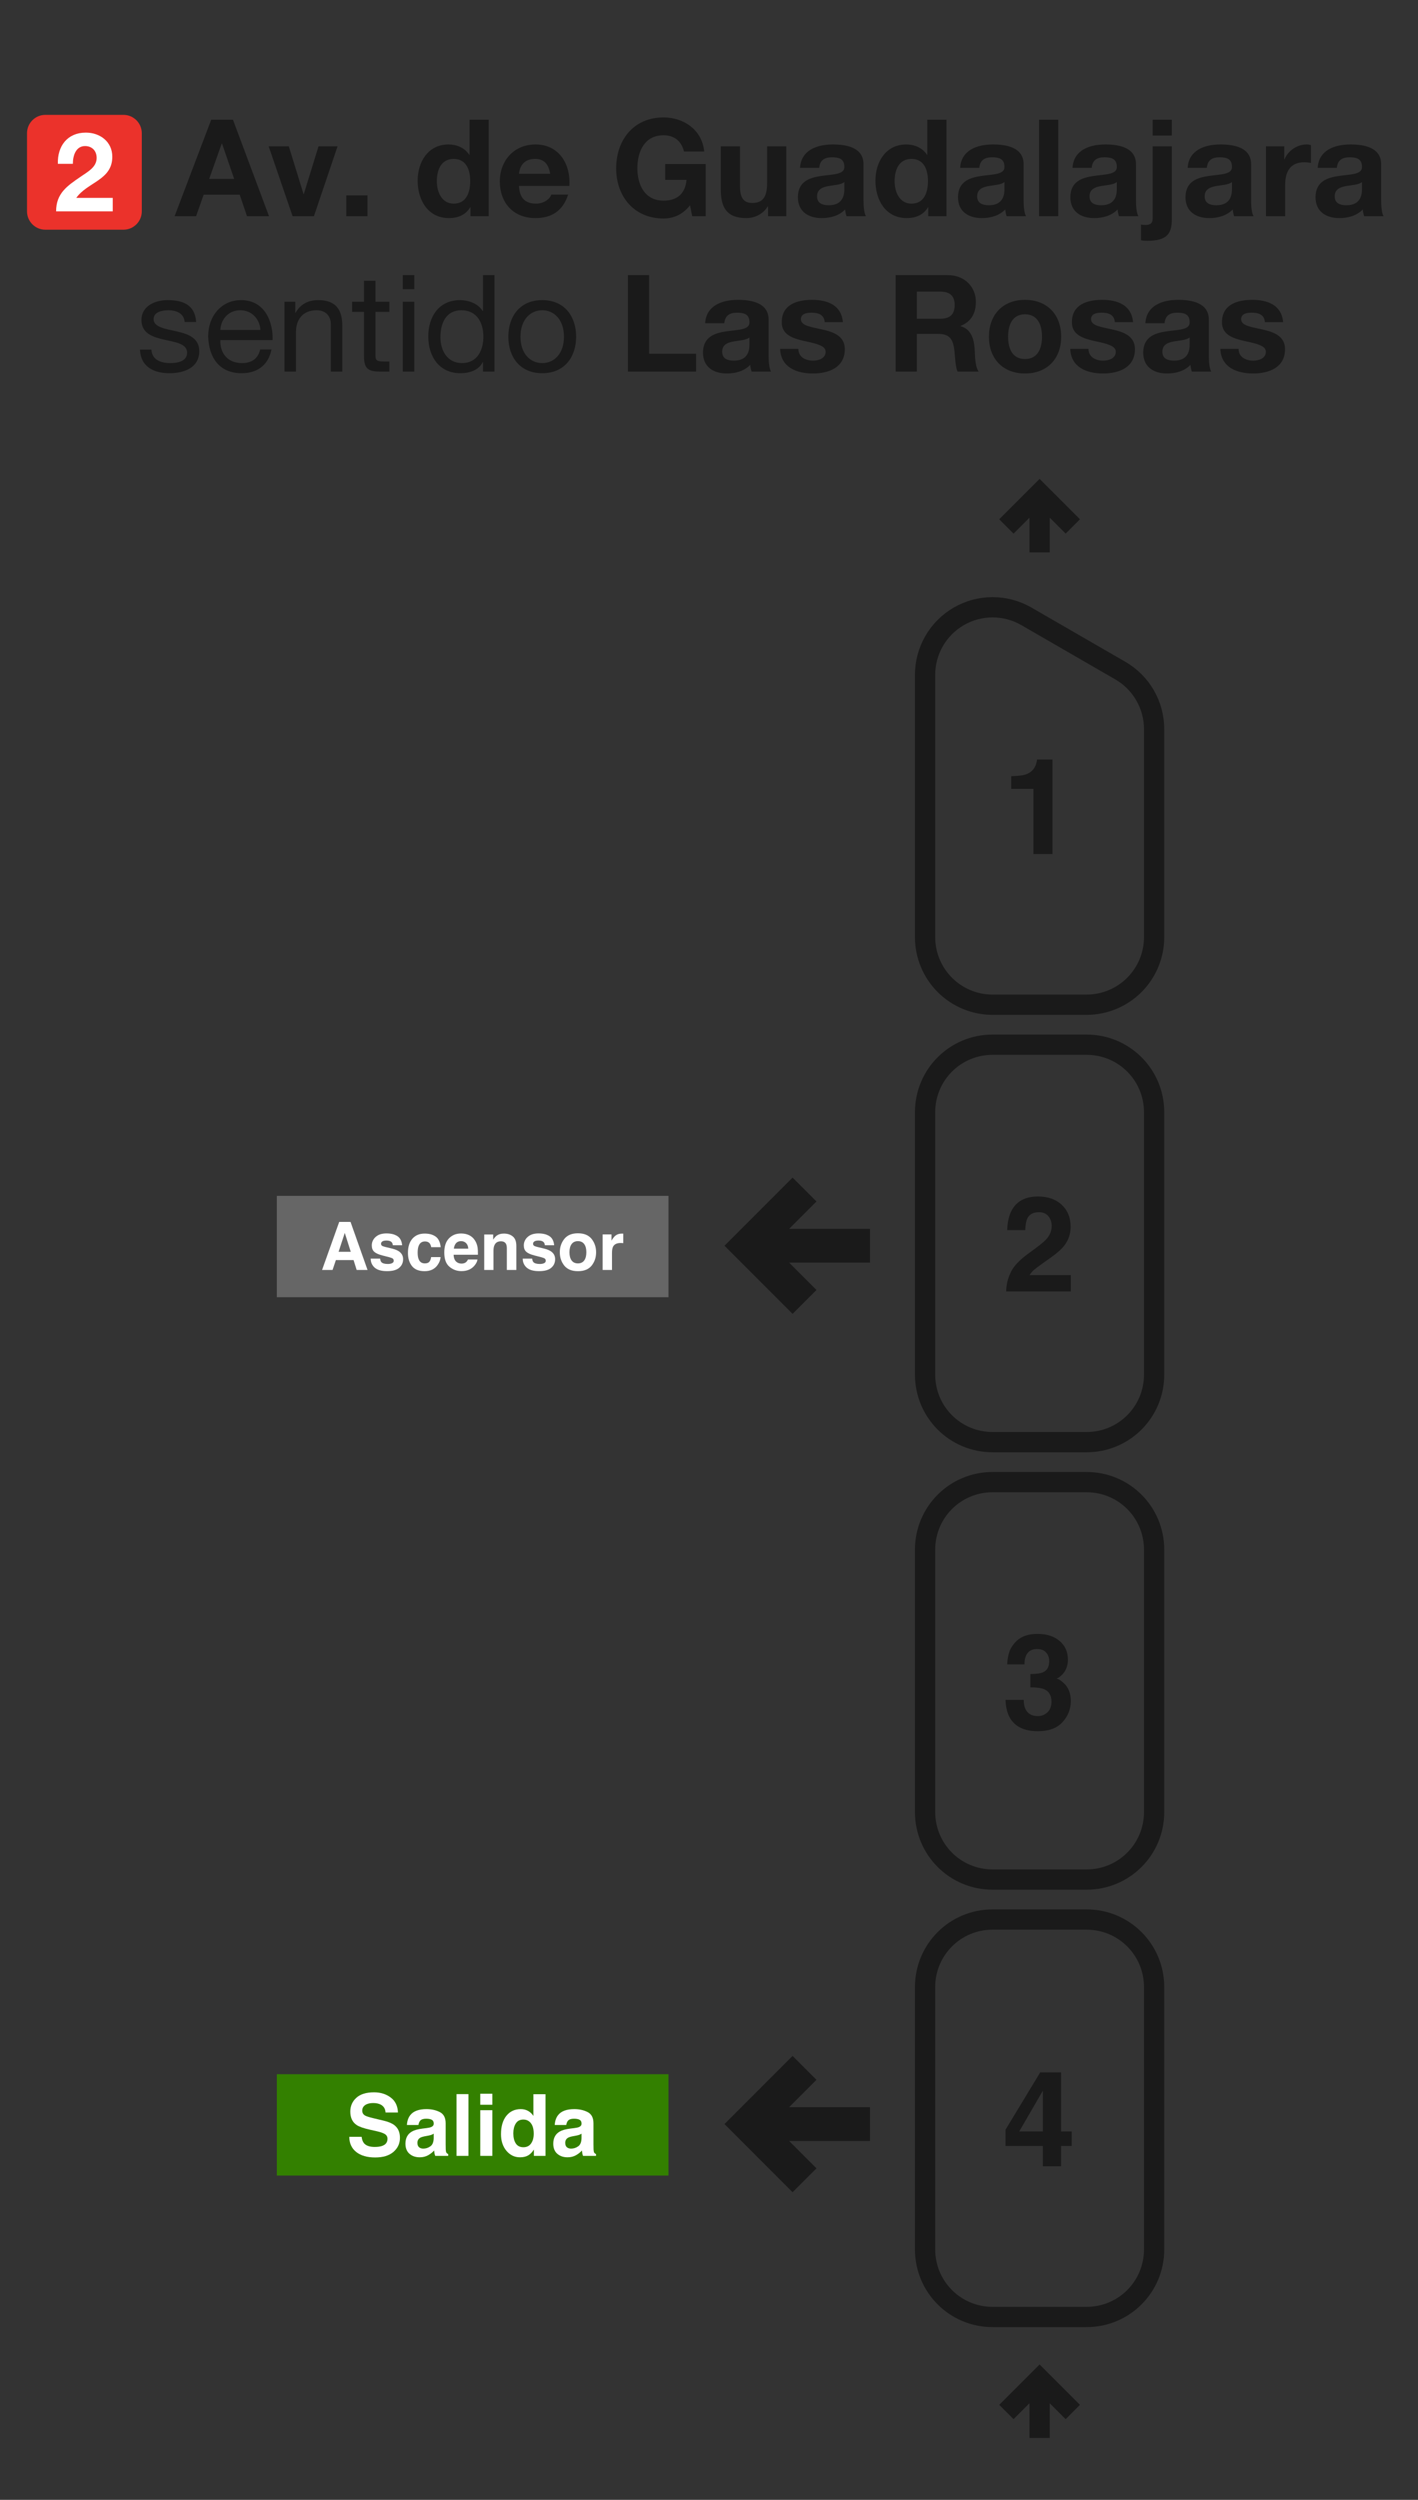 <svg width="210" height="370" viewBox="0 0 210 370" fill="none" xmlns="http://www.w3.org/2000/svg">
<rect x="0" y="0" width="210" height="370" fill="#333333" stroke="none"/>
<path d="M128.346 186.379H115.656L120.209 190.93L117.379 193.758L108 184.379L117.379 175L120.209 177.828L115.656 182.38H128.346V186.379Z" fill="#1A1A1A" stroke="#1A1A1A"/>
<path d="M128.346 316.379H115.656L120.209 320.93L117.379 323.758L108 314.379L117.379 305L120.209 307.828L115.656 312.38H128.346V316.379Z" fill="#1A1A1A" stroke="#1A1A1A"/>
<path fill-rule="evenodd" clip-rule="evenodd" d="M170.92 332.931V294.106C170.92 288.566 166.46 284.106 160.92 284.106H147C141.46 284.106 137 288.566 137 294.106V332.931C137 338.471 141.46 342.931 147 342.931H160.92C166.46 342.931 170.92 338.471 170.92 332.931Z" stroke="#1A1A1A" stroke-width="3"/>
<path fill-rule="evenodd" clip-rule="evenodd" d="M170.92 268.19V229.365C170.92 223.825 166.46 219.365 160.92 219.365H147C141.46 219.365 137 223.825 137 229.365V268.19C137 273.73 141.46 278.19 147 278.19H160.92C166.46 278.19 170.92 273.73 170.92 268.19Z" stroke="#1A1A1A" stroke-width="3"/>
<path fill-rule="evenodd" clip-rule="evenodd" d="M170.92 203.449V164.623C170.92 159.083 166.46 154.623 160.92 154.623H147C141.46 154.623 137 159.083 137 164.623V203.449C137 208.989 141.46 213.449 147 213.449H160.92C166.46 213.449 170.92 208.989 170.92 203.449Z" stroke="#1A1A1A" stroke-width="3"/>
<path d="M137 138.708V99.881M170.92 138.707V107.918M147 148.708H160.92M160.92 148.707C163.572 148.707 166.116 147.654 167.991 145.778C169.867 143.903 170.92 141.359 170.92 138.707M147 148.708C144.348 148.708 141.804 147.655 139.929 145.779C138.054 143.904 137 141.36 137 138.708M152 91.221L165.92 99.258M165.92 99.258C167.44 100.135 168.703 101.398 169.58 102.918C170.458 104.438 170.92 106.163 170.92 107.918M152 91.221C150.48 90.343 148.755 89.881 147 89.881C145.245 89.881 143.52 90.343 142 91.221C140.48 92.099 139.217 93.361 138.34 94.881C137.462 96.401 137 98.126 137 99.881" stroke="#1A1A1A" stroke-width="3" stroke-linejoin="round"/>
<path d="M158.879 356.997L153.96 352.079L149.042 356.997M153.96 360.837V352.079" stroke="#1A1A1A" stroke-width="3"/>
<path d="M158.879 77.918L153.96 73L149.042 77.918M153.96 81.759V73" stroke="#1A1A1A" stroke-width="3"/>
<path d="M149.759 116.758V114.887C150.627 114.848 151.235 114.79 151.582 114.713C152.135 114.591 152.585 114.346 152.932 113.98C153.17 113.729 153.35 113.395 153.473 112.977C153.543 112.726 153.579 112.539 153.579 112.417H155.865V126.404H153.048V116.758H149.759Z" fill="#1A1A1A"/>
<path d="M149.007 191.146C149.033 190.143 149.248 189.226 149.653 188.397C150.045 187.464 150.971 186.477 152.431 185.435C153.698 184.528 154.518 183.879 154.891 183.487C155.463 182.876 155.75 182.207 155.75 181.48C155.75 180.888 155.586 180.397 155.258 180.004C154.93 179.612 154.46 179.416 153.849 179.416C153.013 179.416 152.444 179.728 152.142 180.352C151.968 180.712 151.865 181.284 151.833 182.069H149.161C149.206 180.879 149.422 179.917 149.807 179.184C150.541 177.789 151.843 177.091 153.714 177.091C155.193 177.091 156.37 177.503 157.245 178.326C158.119 179.143 158.557 180.226 158.557 181.577C158.557 182.612 158.248 183.532 157.631 184.335C157.225 184.869 156.56 185.464 155.634 186.12L154.534 186.901C153.846 187.39 153.373 187.744 153.116 187.962C152.865 188.181 152.653 188.435 152.479 188.724H158.586V191.146H149.007Z" fill="#1A1A1A"/>
<path d="M151.611 251.594C151.611 252.154 151.701 252.617 151.881 252.983C152.216 253.659 152.823 253.996 153.704 253.996C154.245 253.996 154.714 253.813 155.113 253.446C155.518 253.073 155.72 252.54 155.72 251.845C155.72 250.926 155.347 250.311 154.601 250.003C154.177 249.829 153.508 249.742 152.595 249.742V247.774C153.489 247.762 154.113 247.675 154.466 247.514C155.077 247.244 155.383 246.697 155.383 245.874C155.383 245.34 155.225 244.906 154.91 244.572C154.601 244.237 154.164 244.07 153.598 244.07C152.949 244.07 152.47 244.276 152.161 244.688C151.859 245.099 151.714 245.649 151.727 246.337H149.161C149.187 245.643 149.306 244.983 149.518 244.36C149.743 243.813 150.097 243.308 150.579 242.845C150.939 242.517 151.367 242.266 151.862 242.093C152.357 241.919 152.965 241.832 153.685 241.832C155.023 241.832 156.1 242.18 156.917 242.874C157.74 243.562 158.151 244.488 158.151 245.652C158.151 246.475 157.907 247.17 157.418 247.736C157.11 248.089 156.788 248.331 156.454 248.459C156.704 248.459 157.065 248.675 157.534 249.106C158.235 249.755 158.585 250.643 158.585 251.768C158.585 252.951 158.174 253.993 157.351 254.893C156.534 255.787 155.322 256.234 153.714 256.234C151.733 256.234 150.357 255.588 149.585 254.295C149.18 253.607 148.955 252.707 148.91 251.594H151.611Z" fill="#1A1A1A"/>
<path d="M158.72 317.619H157.138V320.628H154.447V317.619H148.91V315.217L154.052 306.728H157.138V315.468H158.72V317.619ZM154.447 315.468V309.429L150.946 315.468H154.447Z" fill="#1A1A1A"/>
<path fill-rule="evenodd" clip-rule="evenodd" d="M41 177H99V192H41V177Z" fill="#666666"/>
<path d="M50.144 185.277H51.947L51.06 182.479L50.144 185.277ZM50.235 180.854H51.914L54.431 187.963H52.82L52.362 186.502H49.743L49.251 187.963H47.698L50.235 180.854Z" fill="white"/>
<path d="M56.293 186.285C56.322 186.529 56.385 186.703 56.481 186.805C56.652 186.989 56.967 187.08 57.427 187.08C57.697 187.08 57.911 187.04 58.068 186.96C58.229 186.879 58.309 186.759 58.309 186.598C58.309 186.444 58.245 186.326 58.116 186.246C57.988 186.166 57.51 186.027 56.684 185.831C56.089 185.683 55.669 185.498 55.425 185.277C55.181 185.058 55.059 184.743 55.059 184.331C55.059 183.846 55.248 183.429 55.628 183.082C56.01 182.731 56.547 182.556 57.239 182.556C57.895 182.556 58.428 182.688 58.84 182.952C59.255 183.212 59.493 183.664 59.554 184.307H58.179C58.16 184.13 58.11 183.99 58.03 183.887C57.879 183.701 57.621 183.608 57.258 183.608C56.959 183.608 56.745 183.654 56.616 183.748C56.491 183.841 56.428 183.95 56.428 184.076C56.428 184.233 56.496 184.347 56.631 184.418C56.766 184.492 57.243 184.619 58.063 184.799C58.61 184.928 59.02 185.122 59.293 185.383C59.563 185.646 59.698 185.976 59.698 186.371C59.698 186.892 59.504 187.318 59.115 187.649C58.729 187.977 58.131 188.141 57.321 188.141C56.494 188.141 55.883 187.968 55.488 187.621C55.096 187.27 54.899 186.825 54.899 186.285H56.293Z" fill="white"/>
<path d="M63.856 184.592C63.83 184.395 63.764 184.219 63.658 184.061C63.504 183.849 63.264 183.743 62.94 183.743C62.477 183.743 62.16 183.973 61.989 184.432C61.899 184.677 61.854 185.002 61.854 185.407C61.854 185.793 61.899 186.103 61.989 186.338C62.153 186.775 62.462 186.994 62.915 186.994C63.237 186.994 63.465 186.907 63.6 186.733C63.735 186.559 63.817 186.334 63.846 186.058H65.25C65.218 186.476 65.067 186.871 64.796 187.244C64.365 187.846 63.727 188.146 62.882 188.146C62.036 188.146 61.414 187.895 61.015 187.394C60.616 186.892 60.417 186.241 60.417 185.441C60.417 184.537 60.637 183.834 61.078 183.333C61.518 182.831 62.126 182.58 62.901 182.58C63.56 182.58 64.099 182.728 64.517 183.024C64.938 183.32 65.187 183.842 65.264 184.592H63.856Z" fill="white"/>
<path d="M68.284 183.699C67.965 183.699 67.718 183.799 67.541 183.998C67.367 184.198 67.258 184.468 67.213 184.809H69.35C69.327 184.445 69.216 184.17 69.017 183.984C68.821 183.794 68.576 183.699 68.284 183.699ZM68.284 182.566C68.721 182.566 69.115 182.648 69.465 182.812C69.816 182.976 70.105 183.235 70.334 183.588C70.539 183.9 70.673 184.262 70.734 184.674C70.769 184.915 70.784 185.262 70.777 185.715H67.179C67.198 186.243 67.364 186.613 67.676 186.825C67.866 186.957 68.094 187.023 68.361 187.023C68.644 187.023 68.874 186.942 69.05 186.781C69.147 186.695 69.232 186.574 69.306 186.42H70.71C70.674 186.732 70.512 187.048 70.223 187.37C69.772 187.881 69.142 188.137 68.332 188.137C67.663 188.137 67.073 187.921 66.562 187.49C66.05 187.059 65.795 186.359 65.795 185.387C65.795 184.477 66.025 183.78 66.485 183.294C66.948 182.809 67.547 182.566 68.284 182.566H68.284Z" fill="white"/>
<path d="M74.616 182.58C75.16 182.58 75.603 182.723 75.948 183.01C76.295 183.293 76.469 183.764 76.469 184.423V187.963H75.06V184.765C75.06 184.489 75.023 184.277 74.949 184.129C74.814 183.859 74.557 183.723 74.177 183.723C73.711 183.723 73.391 183.921 73.218 184.317C73.128 184.526 73.083 184.793 73.083 185.117V187.963H71.713V182.715H73.039V183.482C73.216 183.212 73.383 183.018 73.541 182.899C73.824 182.686 74.182 182.58 74.616 182.58V182.58Z" fill="white"/>
<path d="M78.808 186.285C78.837 186.529 78.9 186.703 78.996 186.805C79.166 186.989 79.482 187.08 79.941 187.08C80.212 187.08 80.425 187.04 80.583 186.96C80.744 186.879 80.824 186.759 80.824 186.598C80.824 186.444 80.76 186.326 80.631 186.246C80.502 186.166 80.025 186.027 79.199 185.831C78.604 185.683 78.184 185.498 77.94 185.277C77.695 185.058 77.573 184.743 77.573 184.331C77.573 183.846 77.763 183.429 78.142 183.082C78.525 182.732 79.062 182.556 79.753 182.556C80.409 182.556 80.943 182.688 81.355 182.952C81.769 183.212 82.007 183.664 82.068 184.307H80.694C80.675 184.13 80.625 183.99 80.544 183.887C80.393 183.701 80.136 183.608 79.773 183.608C79.474 183.608 79.26 183.654 79.131 183.748C79.006 183.841 78.943 183.95 78.943 184.076C78.943 184.233 79.01 184.347 79.146 184.418C79.281 184.492 79.758 184.619 80.578 184.799C81.125 184.928 81.535 185.122 81.808 185.383C82.078 185.646 82.213 185.976 82.213 186.371C82.213 186.892 82.019 187.318 81.629 187.65C81.244 187.977 80.646 188.141 79.835 188.141C79.009 188.141 78.398 187.968 78.002 187.621C77.61 187.27 77.414 186.825 77.414 186.285H78.808Z" fill="white"/>
<path d="M85.589 186.994C85.991 186.994 86.299 186.85 86.515 186.564C86.73 186.278 86.838 185.871 86.838 185.344C86.838 184.817 86.73 184.412 86.515 184.129C86.299 183.842 85.991 183.699 85.589 183.699C85.187 183.699 84.877 183.842 84.658 184.129C84.443 184.412 84.335 184.817 84.335 185.344C84.335 185.871 84.443 186.278 84.658 186.564C84.877 186.85 85.187 186.994 85.589 186.994ZM88.28 185.344C88.28 186.116 88.058 186.777 87.615 187.326C87.171 187.873 86.497 188.146 85.594 188.146C84.69 188.146 84.016 187.873 83.573 187.326C83.129 186.777 82.907 186.116 82.907 185.344C82.907 184.585 83.129 183.928 83.573 183.371C84.016 182.815 84.69 182.537 85.594 182.537C86.497 182.537 87.171 182.815 87.615 183.371C88.058 183.928 88.28 184.585 88.28 185.344Z" fill="white"/>
<path d="M92.12 182.58C92.145 182.58 92.166 182.582 92.183 182.585C92.202 182.585 92.242 182.587 92.303 182.59V183.999C92.216 183.989 92.139 183.983 92.072 183.979C92.004 183.976 91.949 183.974 91.908 183.974C91.355 183.974 90.983 184.154 90.793 184.515C90.687 184.717 90.634 185.029 90.634 185.45V187.963H89.25V182.706H90.562V183.622C90.774 183.272 90.959 183.032 91.117 182.904C91.374 182.688 91.708 182.581 92.12 182.581V182.58Z" fill="white"/>
<path fill-rule="evenodd" clip-rule="evenodd" d="M41 307H99V322H41V307Z" fill="#338000"/>
<path d="M53.554 316.264C53.612 316.682 53.725 316.994 53.895 317.201C54.205 317.577 54.737 317.765 55.49 317.765C55.941 317.765 56.307 317.715 56.588 317.616C57.121 317.426 57.388 317.072 57.388 316.556C57.388 316.254 57.256 316.02 56.991 315.855C56.727 315.694 56.311 315.551 55.744 315.427L54.776 315.21C53.825 314.995 53.167 314.761 52.803 314.509C52.187 314.088 51.878 313.428 51.878 312.531C51.878 311.713 52.176 311.033 52.772 310.491C53.368 309.949 54.242 309.679 55.397 309.679C56.36 309.679 57.181 309.935 57.86 310.448C58.542 310.956 58.9 311.696 58.933 312.668H57.097C57.064 312.118 56.824 311.727 56.377 311.496C56.079 311.343 55.709 311.266 55.266 311.266C54.774 311.266 54.381 311.365 54.087 311.564C53.794 311.762 53.647 312.039 53.647 312.395C53.647 312.721 53.792 312.965 54.081 313.126C54.267 313.234 54.664 313.36 55.273 313.505L56.849 313.883C57.539 314.048 58.06 314.27 58.412 314.547C58.958 314.976 59.231 315.599 59.231 316.413C59.231 317.248 58.911 317.943 58.27 318.497C57.632 319.046 56.731 319.321 55.564 319.321C54.373 319.321 53.436 319.051 52.753 318.509C52.071 317.963 51.73 317.215 51.73 316.264H53.554Z" fill="white"/>
<path d="M64.232 315.799C64.121 315.869 64.007 315.927 63.891 315.973C63.779 316.014 63.624 316.053 63.426 316.091L63.029 316.165C62.656 316.231 62.389 316.312 62.228 316.407C61.955 316.568 61.819 316.818 61.819 317.157C61.819 317.459 61.901 317.678 62.067 317.815C62.236 317.947 62.441 318.013 62.681 318.013C63.062 318.013 63.411 317.901 63.73 317.678C64.052 317.455 64.22 317.048 64.232 316.456V315.799ZM63.159 314.974C63.486 314.933 63.719 314.881 63.86 314.819C64.112 314.712 64.238 314.544 64.238 314.317C64.238 314.04 64.141 313.85 63.947 313.747C63.757 313.639 63.475 313.585 63.103 313.585C62.685 313.585 62.389 313.689 62.216 313.895C62.092 314.048 62.009 314.255 61.968 314.516H60.261C60.298 313.924 60.464 313.439 60.758 313.058C61.225 312.463 62.028 312.165 63.165 312.165C63.906 312.165 64.563 312.312 65.138 312.606C65.713 312.899 66.001 313.453 66.001 314.267V317.368C66.001 317.583 66.005 317.843 66.013 318.149C66.025 318.381 66.061 318.538 66.118 318.621C66.176 318.703 66.263 318.772 66.379 318.825V319.086H64.456C64.402 318.949 64.365 318.821 64.344 318.701C64.323 318.581 64.307 318.445 64.294 318.292C64.05 318.557 63.769 318.782 63.45 318.968C63.07 319.187 62.64 319.297 62.16 319.297C61.548 319.297 61.041 319.123 60.64 318.776C60.242 318.424 60.044 317.928 60.044 317.287C60.044 316.457 60.364 315.855 61.006 315.483C61.357 315.28 61.874 315.136 62.557 315.049L63.159 314.974Z" fill="white"/>
<path d="M69.376 319.086H67.607V309.945H69.376V319.086Z" fill="white"/>
<path d="M72.919 311.52H71.126V309.889H72.919V311.52ZM71.126 312.326H72.919V319.086H71.126V312.326Z" fill="white"/>
<path d="M77.126 312.165C77.535 312.165 77.9 312.256 78.218 312.438C78.537 312.616 78.795 312.864 78.994 313.182V309.958H80.787V319.086H79.068V318.149C78.816 318.55 78.528 318.842 78.206 319.024C77.883 319.206 77.482 319.297 77.002 319.297C76.212 319.297 75.546 318.978 75.004 318.342C74.466 317.701 74.197 316.88 74.197 315.88C74.197 314.726 74.462 313.819 74.992 313.157C75.525 312.496 76.237 312.165 77.126 312.165V312.165ZM77.511 317.808C78.011 317.808 78.392 317.622 78.652 317.25C78.913 316.878 79.043 316.397 79.043 315.805C79.043 314.979 78.834 314.387 78.417 314.032C78.16 313.817 77.862 313.709 77.523 313.709C77.006 313.709 76.626 313.906 76.381 314.298C76.141 314.687 76.022 315.171 76.022 315.75C76.022 316.374 76.144 316.874 76.388 317.25C76.636 317.622 77.01 317.808 77.511 317.808V317.808Z" fill="white"/>
<path d="M86.123 315.799C86.011 315.869 85.897 315.927 85.782 315.973C85.67 316.014 85.515 316.053 85.316 316.091L84.919 316.165C84.547 316.231 84.28 316.312 84.119 316.407C83.846 316.568 83.709 316.818 83.709 317.157C83.709 317.459 83.792 317.678 83.957 317.815C84.127 317.947 84.332 318.013 84.572 318.013C84.952 318.013 85.302 317.901 85.62 317.678C85.943 317.455 86.111 317.048 86.123 316.456V315.799ZM85.049 314.974C85.376 314.933 85.61 314.881 85.751 314.819C86.003 314.712 86.129 314.544 86.129 314.317C86.129 314.04 86.032 313.85 85.837 313.747C85.647 313.639 85.366 313.585 84.994 313.585C84.576 313.585 84.28 313.689 84.106 313.895C83.982 314.048 83.899 314.255 83.858 314.516H82.152C82.189 313.924 82.354 313.439 82.648 313.058C83.115 312.463 83.918 312.165 85.056 312.165C85.796 312.165 86.454 312.312 87.029 312.606C87.604 312.899 87.891 313.453 87.891 314.267V317.368C87.891 317.583 87.895 317.843 87.904 318.149C87.916 318.381 87.951 318.538 88.009 318.621C88.067 318.703 88.154 318.772 88.27 318.825V319.086H86.346C86.292 318.949 86.255 318.821 86.234 318.701C86.214 318.581 86.197 318.445 86.185 318.292C85.941 318.557 85.66 318.782 85.341 318.968C84.96 319.187 84.53 319.297 84.05 319.297C83.438 319.297 82.931 319.123 82.53 318.776C82.133 318.424 81.935 317.928 81.935 317.287C81.935 316.457 82.255 315.855 82.896 315.483C83.248 315.28 83.765 315.136 84.448 315.049L85.049 314.974Z" fill="white"/>
<path d="M20.729 51.74C20.829 54.3 22.789 55.24 25.109 55.24C27.209 55.24 29.509 54.46 29.509 51.98C29.509 50 27.829 49.42 26.129 49.04C24.549 48.68 22.749 48.44 22.749 47.24C22.749 46.2 23.929 45.92 24.949 45.92C26.049 45.92 27.249 46.34 27.349 47.66H29.049C28.889 45.14 27.129 44.42 24.809 44.42C22.989 44.42 20.949 45.28 20.949 47.36C20.949 51.34 27.709 49.54 27.709 52.2C27.709 53.5 26.269 53.74 25.209 53.74C23.829 53.74 22.489 53.26 22.429 51.74H20.729ZM32.629 48.84C32.729 47.24 33.829 45.92 35.589 45.92C37.289 45.92 38.469 47.22 38.569 48.84H32.629ZM38.529 51.72C38.229 53.08 37.269 53.74 35.849 53.74C33.589 53.74 32.569 52.14 32.629 50.34H40.369C40.469 47.84 39.349 44.42 35.689 44.42C32.869 44.42 30.829 46.68 30.829 49.8C30.929 52.94 32.489 55.24 35.789 55.24C38.129 55.24 39.749 54.02 40.209 51.72H38.529ZM42.132 55H43.832V49.16C43.832 47.3 44.832 45.92 46.892 45.92C48.192 45.92 48.992 46.72 48.992 48V55H50.692V48.2C50.692 45.98 49.852 44.42 47.132 44.42C45.632 44.42 44.492 45.02 43.772 46.3H43.732V44.66H42.132V55ZM55.605 41.56H53.905V44.66H52.145V46.16H53.905V52.74C53.905 54.64 54.605 55 56.365 55H57.665V53.5H56.885C55.825 53.5 55.605 53.38 55.605 52.58V46.16H57.665V44.66H55.605V41.56ZM61.353 40.72H59.653V42.8H61.353V40.72ZM59.653 55H61.353V44.66H59.653V55ZM65.227 49.92C65.227 47.9 66.007 45.92 68.327 45.92C70.667 45.92 71.587 47.82 71.587 49.84C71.587 51.76 70.727 53.74 68.427 53.74C66.227 53.74 65.227 51.86 65.227 49.92ZM73.227 40.72H71.527V46.04H71.487C70.747 44.82 69.187 44.42 68.147 44.42C64.987 44.42 63.427 46.88 63.427 49.8C63.427 52.72 65.007 55.24 68.187 55.24C69.627 55.24 70.927 54.74 71.487 53.6H71.527V55H73.227V40.72ZM77.082 49.84C77.082 47.34 78.522 45.92 80.302 45.92C82.082 45.92 83.522 47.34 83.522 49.84C83.522 52.34 82.082 53.74 80.302 53.74C78.522 53.74 77.082 52.34 77.082 49.84ZM75.282 49.84C75.282 52.86 77.022 55.24 80.302 55.24C83.582 55.24 85.323 52.86 85.323 49.84C85.323 46.8 83.582 44.42 80.302 44.42C77.022 44.42 75.282 46.8 75.282 49.84ZM92.993 55H103.093V52.36H96.133V40.72H92.993V55ZM107.269 47.84C107.369 46.72 108.049 46.28 109.149 46.28C110.149 46.28 110.989 46.48 110.989 47.68C111.109 50 104.149 47.48 104.109 52.18C104.109 54.3 105.649 55.28 107.629 55.28C108.909 55.28 110.209 54.94 111.109 54C111.129 54.34 111.209 54.68 111.309 55H114.189C113.929 54.58 113.829 53.64 113.829 52.7V47.32C113.829 44.84 111.349 44.38 109.289 44.38C106.969 44.38 104.589 45.2 104.429 47.84H107.269ZM110.989 51C110.989 51.64 110.909 53.38 108.689 53.38C107.769 53.38 106.949 53.1 106.949 52.06C106.949 51.02 107.749 50.7 108.629 50.54C109.509 50.38 110.509 50.36 110.989 49.94V51ZM115.533 51.64C115.633 54.38 117.993 55.28 120.393 55.28C122.733 55.28 125.113 54.4 125.113 51.68C125.113 49.76 123.493 49.16 121.833 48.78C120.233 48.4 118.613 48.26 118.613 47.24C118.613 46.38 119.553 46.28 120.193 46.28C121.213 46.28 122.053 46.58 122.133 47.68H124.833C124.613 45.14 122.513 44.38 120.273 44.38C118.053 44.38 115.773 45.06 115.773 47.7C115.773 49.54 117.393 50.08 119.053 50.46C121.073 50.88 122.273 51.2 122.273 52.06C122.273 53.06 121.213 53.38 120.413 53.38C119.313 53.38 118.233 52.86 118.233 51.64H115.533ZM135.782 43.16H139.222C140.642 43.16 141.382 43.76 141.382 45.14C141.382 46.58 140.642 47.18 139.222 47.18H135.782V43.16ZM132.642 55H135.782V49.42H138.922C140.502 49.42 141.082 50.08 141.302 51.58C141.462 52.72 141.442 54.1 141.802 55H144.942C144.362 54.22 144.402 52.52 144.342 51.62C144.242 50.16 143.802 48.7 142.262 48.28V48.24C143.862 47.6 144.522 46.34 144.522 44.66C144.522 42.5 142.902 40.72 140.342 40.72H132.642V55ZM149.295 49.84C149.295 48.18 149.875 46.52 151.795 46.52C153.735 46.52 154.315 48.18 154.315 49.84C154.315 51.5 153.735 53.14 151.795 53.14C149.875 53.14 149.295 51.5 149.295 49.84ZM146.455 49.84C146.455 53.12 148.555 55.28 151.795 55.28C155.055 55.28 157.155 53.12 157.155 49.84C157.155 46.54 155.055 44.38 151.795 44.38C148.555 44.38 146.455 46.54 146.455 49.84ZM158.502 51.64C158.602 54.38 160.962 55.28 163.362 55.28C165.702 55.28 168.082 54.4 168.082 51.68C168.082 49.76 166.462 49.16 164.802 48.78C163.202 48.4 161.582 48.26 161.582 47.24C161.582 46.38 162.522 46.28 163.162 46.28C164.182 46.28 165.022 46.58 165.102 47.68H167.802C167.582 45.14 165.482 44.38 163.242 44.38C161.022 44.38 158.742 45.06 158.742 47.7C158.742 49.54 160.362 50.08 162.022 50.46C164.042 50.88 165.242 51.2 165.242 52.06C165.242 53.06 164.182 53.38 163.382 53.38C162.282 53.38 161.202 52.86 161.202 51.64H158.502ZM172.464 47.84C172.564 46.72 173.244 46.28 174.344 46.28C175.344 46.28 176.184 46.48 176.184 47.68C176.304 50 169.344 47.48 169.304 52.18C169.304 54.3 170.844 55.28 172.824 55.28C174.104 55.28 175.404 54.94 176.304 54C176.324 54.34 176.404 54.68 176.504 55H179.384C179.124 54.58 179.024 53.64 179.024 52.7V47.32C179.024 44.84 176.544 44.38 174.484 44.38C172.164 44.38 169.784 45.2 169.624 47.84H172.464ZM176.184 51C176.184 51.64 176.104 53.38 173.884 53.38C172.964 53.38 172.144 53.1 172.144 52.06C172.144 51.02 172.944 50.7 173.824 50.54C174.704 50.38 175.704 50.36 176.184 49.94V51ZM180.728 51.64C180.828 54.38 183.188 55.28 185.588 55.28C187.928 55.28 190.308 54.4 190.308 51.68C190.308 49.76 188.688 49.16 187.028 48.78C185.428 48.4 183.808 48.26 183.808 47.24C183.808 46.38 184.748 46.28 185.388 46.28C186.408 46.28 187.248 46.58 187.328 47.68H190.028C189.808 45.14 187.708 44.38 185.468 44.38C183.248 44.38 180.968 45.06 180.968 47.7C180.968 49.54 182.588 50.08 184.248 50.46C186.268 50.88 187.468 51.2 187.468 52.06C187.468 53.06 186.408 53.38 185.608 53.38C184.508 53.38 183.428 52.86 183.428 51.64H180.728Z" fill="#1A1A1A"/>
<path d="M32.84 21.24H32.88L34.68 26.48H30.98L32.84 21.24ZM25.86 32H29.04L30.16 28.82H35.5L36.58 32H39.84L34.5 17.72H31.28L25.86 32ZM49.991 21.66H47.171L44.991 28.72H44.951L42.771 21.66H39.791L43.331 32H46.491L49.991 21.66ZM51.282 32H54.422V28.92H51.282V32ZM69.635 26.8C69.635 28.5 69.055 30.14 67.195 30.14C65.435 30.14 64.695 28.44 64.695 26.82C64.695 25.14 65.335 23.52 67.195 23.52C69.035 23.52 69.635 25.12 69.635 26.8ZM69.675 32H72.375V17.72H69.535V22.92H69.495C68.855 21.9 67.655 21.38 66.435 21.38C63.395 21.38 61.855 23.96 61.855 26.74C61.855 29.62 63.375 32.28 66.495 32.28C67.835 32.28 68.975 31.8 69.635 30.68H69.675V32ZM76.861 25.72C76.921 24.92 77.381 23.52 79.221 23.52C80.601 23.52 81.221 24.28 81.481 25.72H76.861ZM84.321 27.52C84.541 24.34 82.821 21.38 79.301 21.38C76.161 21.38 74.021 23.74 74.021 26.84C74.021 30.04 76.041 32.28 79.301 32.28C81.641 32.28 83.341 31.26 84.141 28.8H81.641C81.461 29.44 80.541 30.14 79.401 30.14C77.801 30.14 76.941 29.34 76.861 27.52H84.321ZM102.512 32H104.512V24.28H98.512V26.62H101.672C101.492 28.62 100.332 29.7 98.272 29.7C95.452 29.7 94.392 27.3 94.392 24.92C94.392 22.42 95.452 20.02 98.272 20.02C99.772 20.02 100.912 20.82 101.292 22.42H104.292C103.972 19.16 101.192 17.38 98.272 17.38C93.872 17.38 91.252 20.68 91.252 24.92C91.252 29.04 93.872 32.34 98.272 32.34C99.652 32.34 101.072 31.82 102.192 30.38L102.512 32ZM116.448 21.66H113.608V27.08C113.608 29.18 112.948 30.04 111.408 30.04C110.068 30.04 109.588 29.2 109.588 27.5V21.66H106.748V28.02C106.748 30.58 107.508 32.28 110.528 32.28C111.728 32.28 112.968 31.74 113.688 30.56H113.748V32H116.448V21.66ZM121.323 24.84C121.423 23.72 122.103 23.28 123.203 23.28C124.203 23.28 125.043 23.48 125.043 24.68C125.163 27 118.203 24.48 118.163 29.18C118.163 31.3 119.703 32.28 121.683 32.28C122.963 32.28 124.263 31.94 125.163 31C125.183 31.34 125.263 31.68 125.363 32H128.243C127.983 31.58 127.883 30.64 127.883 29.7V24.32C127.883 21.84 125.403 21.38 123.343 21.38C121.023 21.38 118.643 22.2 118.483 24.84H121.323ZM125.043 28C125.043 28.64 124.963 30.38 122.743 30.38C121.823 30.38 121.003 30.1 121.003 29.06C121.003 28.02 121.803 27.7 122.683 27.54C123.563 27.38 124.563 27.36 125.043 26.94V28ZM137.428 26.8C137.428 28.5 136.848 30.14 134.988 30.14C133.228 30.14 132.488 28.44 132.488 26.82C132.488 25.14 133.128 23.52 134.988 23.52C136.828 23.52 137.428 25.12 137.428 26.8ZM137.468 32H140.168V17.72H137.328V22.92H137.288C136.648 21.9 135.448 21.38 134.228 21.38C131.188 21.38 129.648 23.96 129.648 26.74C129.648 29.62 131.168 32.28 134.288 32.28C135.628 32.28 136.768 31.8 137.428 30.68H137.468V32ZM145.034 24.84C145.134 23.72 145.814 23.28 146.914 23.28C147.914 23.28 148.754 23.48 148.754 24.68C148.874 27 141.914 24.48 141.874 29.18C141.874 31.3 143.414 32.28 145.394 32.28C146.674 32.28 147.974 31.94 148.874 31C148.894 31.34 148.974 31.68 149.074 32H151.954C151.694 31.58 151.594 30.64 151.594 29.7V24.32C151.594 21.84 149.114 21.38 147.054 21.38C144.734 21.38 142.354 22.2 142.194 24.84H145.034ZM148.754 28C148.754 28.64 148.674 30.38 146.454 30.38C145.534 30.38 144.714 30.1 144.714 29.06C144.714 28.02 145.514 27.7 146.394 27.54C147.274 27.38 148.274 27.36 148.754 26.94V28ZM153.879 32H156.719V17.72H153.879V32ZM161.675 24.84C161.775 23.72 162.455 23.28 163.555 23.28C164.555 23.28 165.395 23.48 165.395 24.68C165.515 27 158.555 24.48 158.515 29.18C158.515 31.3 160.055 32.28 162.035 32.28C163.315 32.28 164.615 31.94 165.515 31C165.535 31.34 165.615 31.68 165.715 32H168.595C168.335 31.58 168.235 30.64 168.235 29.7V24.32C168.235 21.84 165.755 21.38 163.695 21.38C161.375 21.38 158.995 22.2 158.835 24.84H161.675ZM165.395 28C165.395 28.64 165.315 30.38 163.095 30.38C162.175 30.38 161.355 30.1 161.355 29.06C161.355 28.02 162.155 27.7 163.035 27.54C163.915 27.38 164.915 27.36 165.395 26.94V28ZM173.539 17.72H170.699V20.06H173.539V17.72ZM168.979 35.56C169.279 35.62 169.599 35.64 169.899 35.64C172.759 35.64 173.539 34.64 173.539 32.52V21.66H170.699V32.38C170.699 33.16 170.179 33.3 169.599 33.3C169.339 33.3 169.139 33.28 168.979 33.22V35.56ZM178.726 24.84C178.826 23.72 179.506 23.28 180.606 23.28C181.606 23.28 182.446 23.48 182.446 24.68C182.566 27 175.606 24.48 175.566 29.18C175.566 31.3 177.106 32.28 179.086 32.28C180.366 32.28 181.666 31.94 182.566 31C182.586 31.34 182.666 31.68 182.766 32H185.646C185.386 31.58 185.286 30.64 185.286 29.7V24.32C185.286 21.84 182.806 21.38 180.746 21.38C178.426 21.38 176.046 22.2 175.886 24.84H178.726ZM182.446 28C182.446 28.64 182.366 30.38 180.146 30.38C179.226 30.38 178.406 30.1 178.406 29.06C178.406 28.02 179.206 27.7 180.086 27.54C180.966 27.38 181.966 27.36 182.446 26.94V28ZM187.49 32H190.33V27.34C190.33 25.5 191.03 24.02 193.13 24.02C193.47 24.02 193.89 24.06 194.15 24.12V21.48C193.95 21.42 193.75 21.38 193.53 21.38C192.11 21.38 190.77 22.28 190.23 23.58H190.19V21.66H187.49V32ZM197.984 24.84C198.084 23.72 198.764 23.28 199.864 23.28C200.864 23.28 201.704 23.48 201.704 24.68C201.824 27 194.864 24.48 194.824 29.18C194.824 31.3 196.364 32.28 198.344 32.28C199.624 32.28 200.924 31.94 201.824 31C201.844 31.34 201.924 31.68 202.024 32H204.904C204.644 31.58 204.544 30.64 204.544 29.7V24.32C204.544 21.84 202.064 21.38 200.004 21.38C197.684 21.38 195.304 22.2 195.144 24.84H197.984ZM201.704 28C201.704 28.64 201.624 30.38 199.404 30.38C198.484 30.38 197.664 30.1 197.664 29.06C197.664 28.02 198.464 27.7 199.344 27.54C200.224 27.38 201.224 27.36 201.704 26.94V28Z" fill="#1A1A1A"/>
<path d="M4 19.72C4 18.218 5.218 17 6.72 17H18.28C19.782 17 21 18.218 21 19.72V31.28C21 32.782 19.782 34 18.28 34H6.72C5.218 34 4 32.782 4 31.28V19.72Z" fill="#EB322B"/>
<path d="M10.789 24.246C10.789 23.038 11.23 21.619 12.601 21.619C13.596 21.619 14.314 22.288 14.314 23.381C14.314 24.785 12.911 25.47 11.915 26.172C9.941 27.526 8.309 28.62 8.309 31.28H16.697V29.289H11.295C12.96 26.939 16.632 26.661 16.632 23.202C16.632 20.966 14.804 19.628 12.715 19.628C9.973 19.628 8.488 21.635 8.57 24.246H10.789Z" fill="white"/>
</svg>
